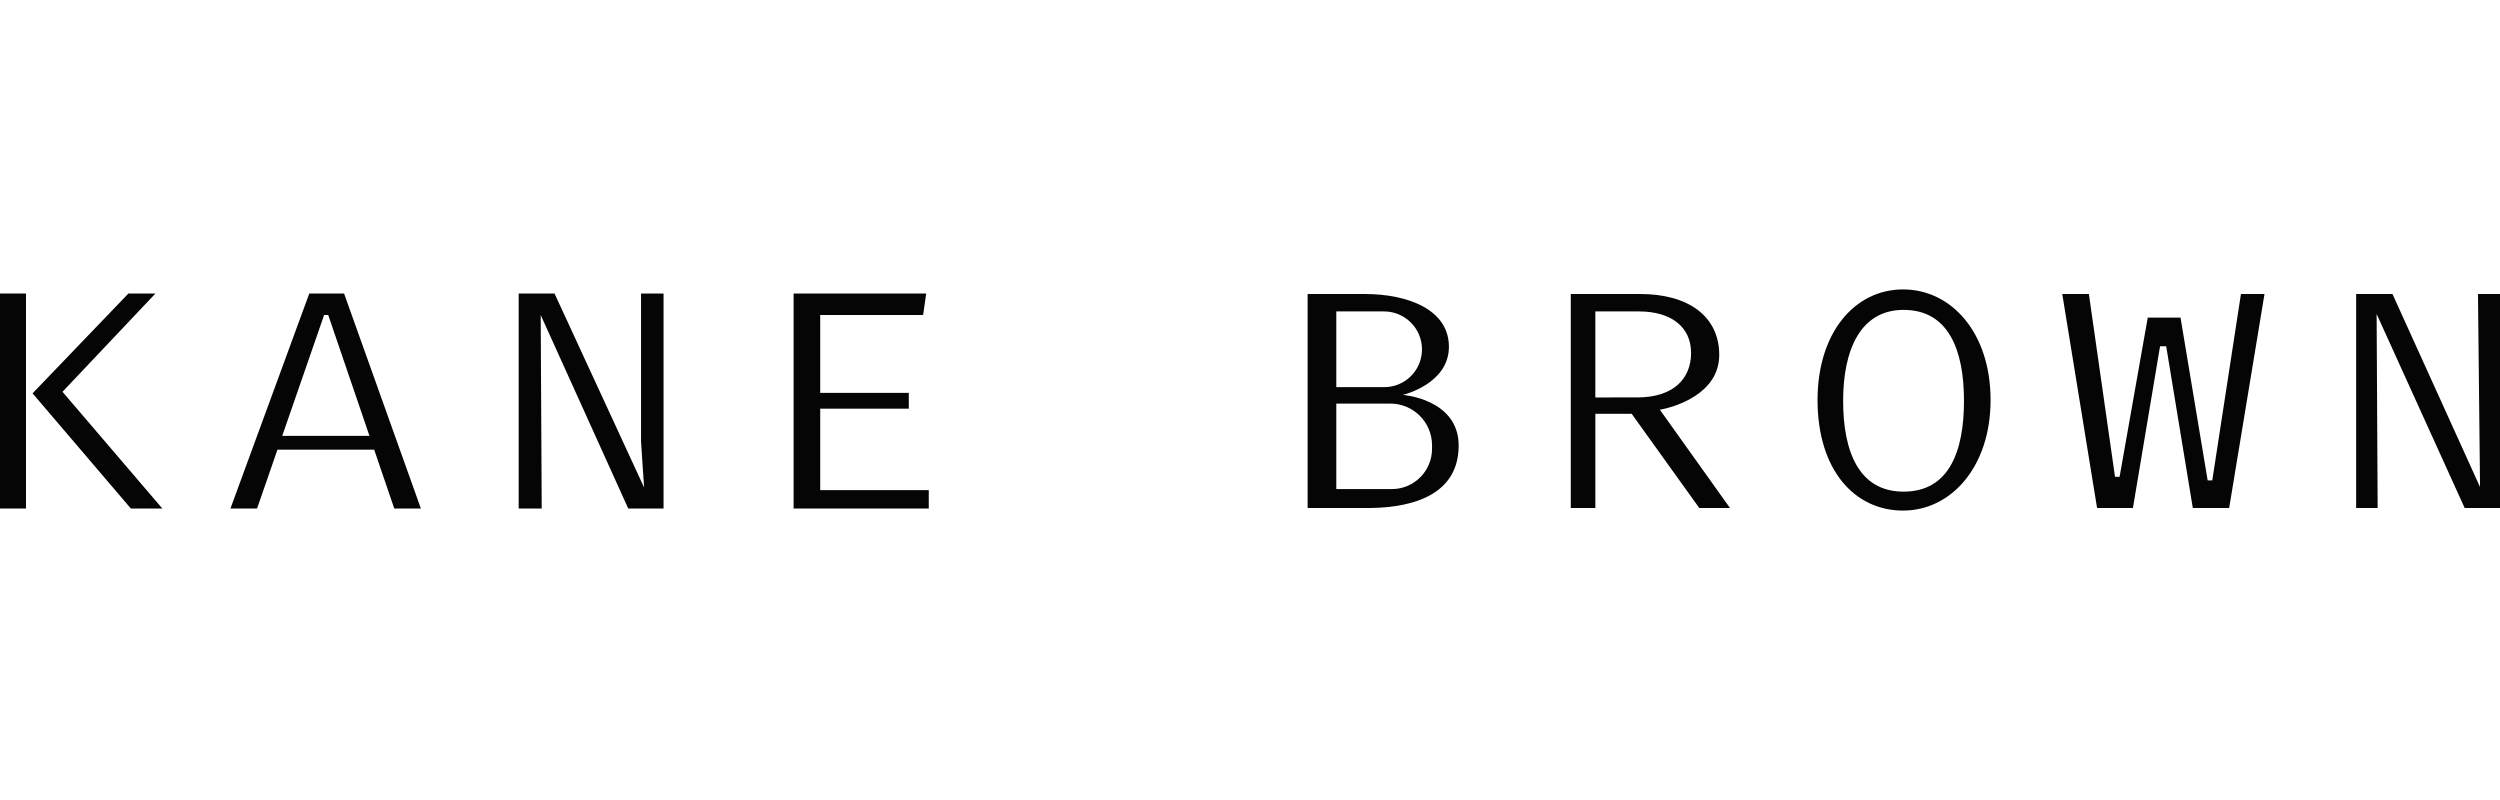 <?xml version="1.0" encoding="utf-8"?>
<!-- Generator: Adobe Illustrator 27.2.0, SVG Export Plug-In . SVG Version: 6.00 Build 0)  -->
<svg version="1.1" id="Layer_2" xmlns="http://www.w3.org/2000/svg" xmlns:xlink="http://www.w3.org/1999/xlink" x="0px" y="0px"
	 viewBox="0 0 125 40" style="enable-background:new 0 0 125 40;" xml:space="preserve">
<style type="text/css">
	.st0{fill:#050505;}
	.st1{fill:none;}
</style>
<g>
	<g>
		<rect y="14.676" class="st0" width="1.299" height="10.75"/>
		<polygon class="st0" points="7.771,14.676 6.42,14.676 1.628,19.667 6.543,25.426 8.117,25.426 3.125,19.59 		"/>
		<path class="st0" d="M15.464,14.676l-3.942,10.75h1.331l1.02-2.943h4.836l1.004,2.943h1.331l-3.84-10.75H15.464z M14.112,21.792
			l2.094-6.041h0.205l2.062,6.041H14.112z"/>
		<path class="st0" d="M32.052,22.073c0,0.077,0.154,2.304,0.154,2.304l-4.48-9.702h-1.792v10.75h1.152l-0.051-9.675l4.377,9.675
			h1.766v-10.75h-1.126C32.052,14.676,32.052,21.997,32.052,22.073z"/>
		<polygon class="st0" points="41.011,20.435 45.44,20.435 45.44,19.642 41.011,19.642 41.011,15.751 46.156,15.751 46.31,14.676 
			39.68,14.676 39.68,25.426 46.438,25.426 46.438,24.505 41.011,24.505 		"/>
		<path class="st0" d="M70.142,19.744c0,0,2.304-0.538,2.304-2.406c0-1.869-2.073-2.637-4.198-2.637c-0.922,0-2.867,0-2.867,0v10.7
			c0,0,1.331,0,2.995,0c1.664,0,4.557-0.358,4.557-3.123C72.933,19.949,70.142,19.744,70.142,19.744z M66.814,15.571H69.2
			c1.049,0,1.899,0.85,1.899,1.899v0.002c0,1.041-0.844,1.885-1.885,1.885h-2.399V15.571z M71.601,22.445
			c0,1.11-0.9,2.009-2.009,2.009h-2.777v-4.275h2.701c1.152,0,2.086,0.934,2.086,2.086V22.445z"/>
		<path class="st0" d="M85.962,17.747c0-1.945-1.562-3.046-3.942-3.046c-2.381,0-3.481,0-3.481,0v10.7h1.229v-4.71h1.817l3.379,4.71
			H86.5l-3.507-4.915C83.735,20.358,85.962,19.693,85.962,17.747z M79.767,19.872v-4.301c0,0,0.717,0,2.176,0
			c1.638,0,2.611,0.794,2.611,2.073c0,1.28-0.87,2.227-2.688,2.227C80.612,19.872,80.016,19.872,79.767,19.872z"/>
		<path class="st0" d="M95.152,14.471c-2.418,0-4.275,2.163-4.275,5.529c0,3.507,1.857,5.529,4.275,5.529
			c2.418,0,4.377-2.201,4.377-5.529C99.529,16.634,97.57,14.471,95.152,14.471z M95.178,24.582c-2.253,0-3.021-2.034-3.021-4.544
			s0.845-4.544,3.021-4.544c2.265,0,3.021,2.034,3.021,4.544S97.469,24.582,95.178,24.582z"/>
		<polygon class="st0" points="110.614,24.019 110.383,24.019 109.026,15.879 107.388,15.879 105.98,23.84 105.75,23.84 
			104.444,14.701 103.113,14.701 104.854,25.401 106.646,25.401 108.003,17.312 108.31,17.312 109.641,25.401 111.458,25.401 
			113.225,14.701 112.047,14.701 		"/>
		<polygon class="st0" points="123.899,14.701 124.002,24.352 119.624,14.701 117.807,14.701 117.807,25.401 118.882,25.401 
			118.831,15.699 123.234,25.401 125,25.401 125,14.701 		"/>
	</g>
	<rect class="st1" width="125" height="40"/>
</g>
</svg>
